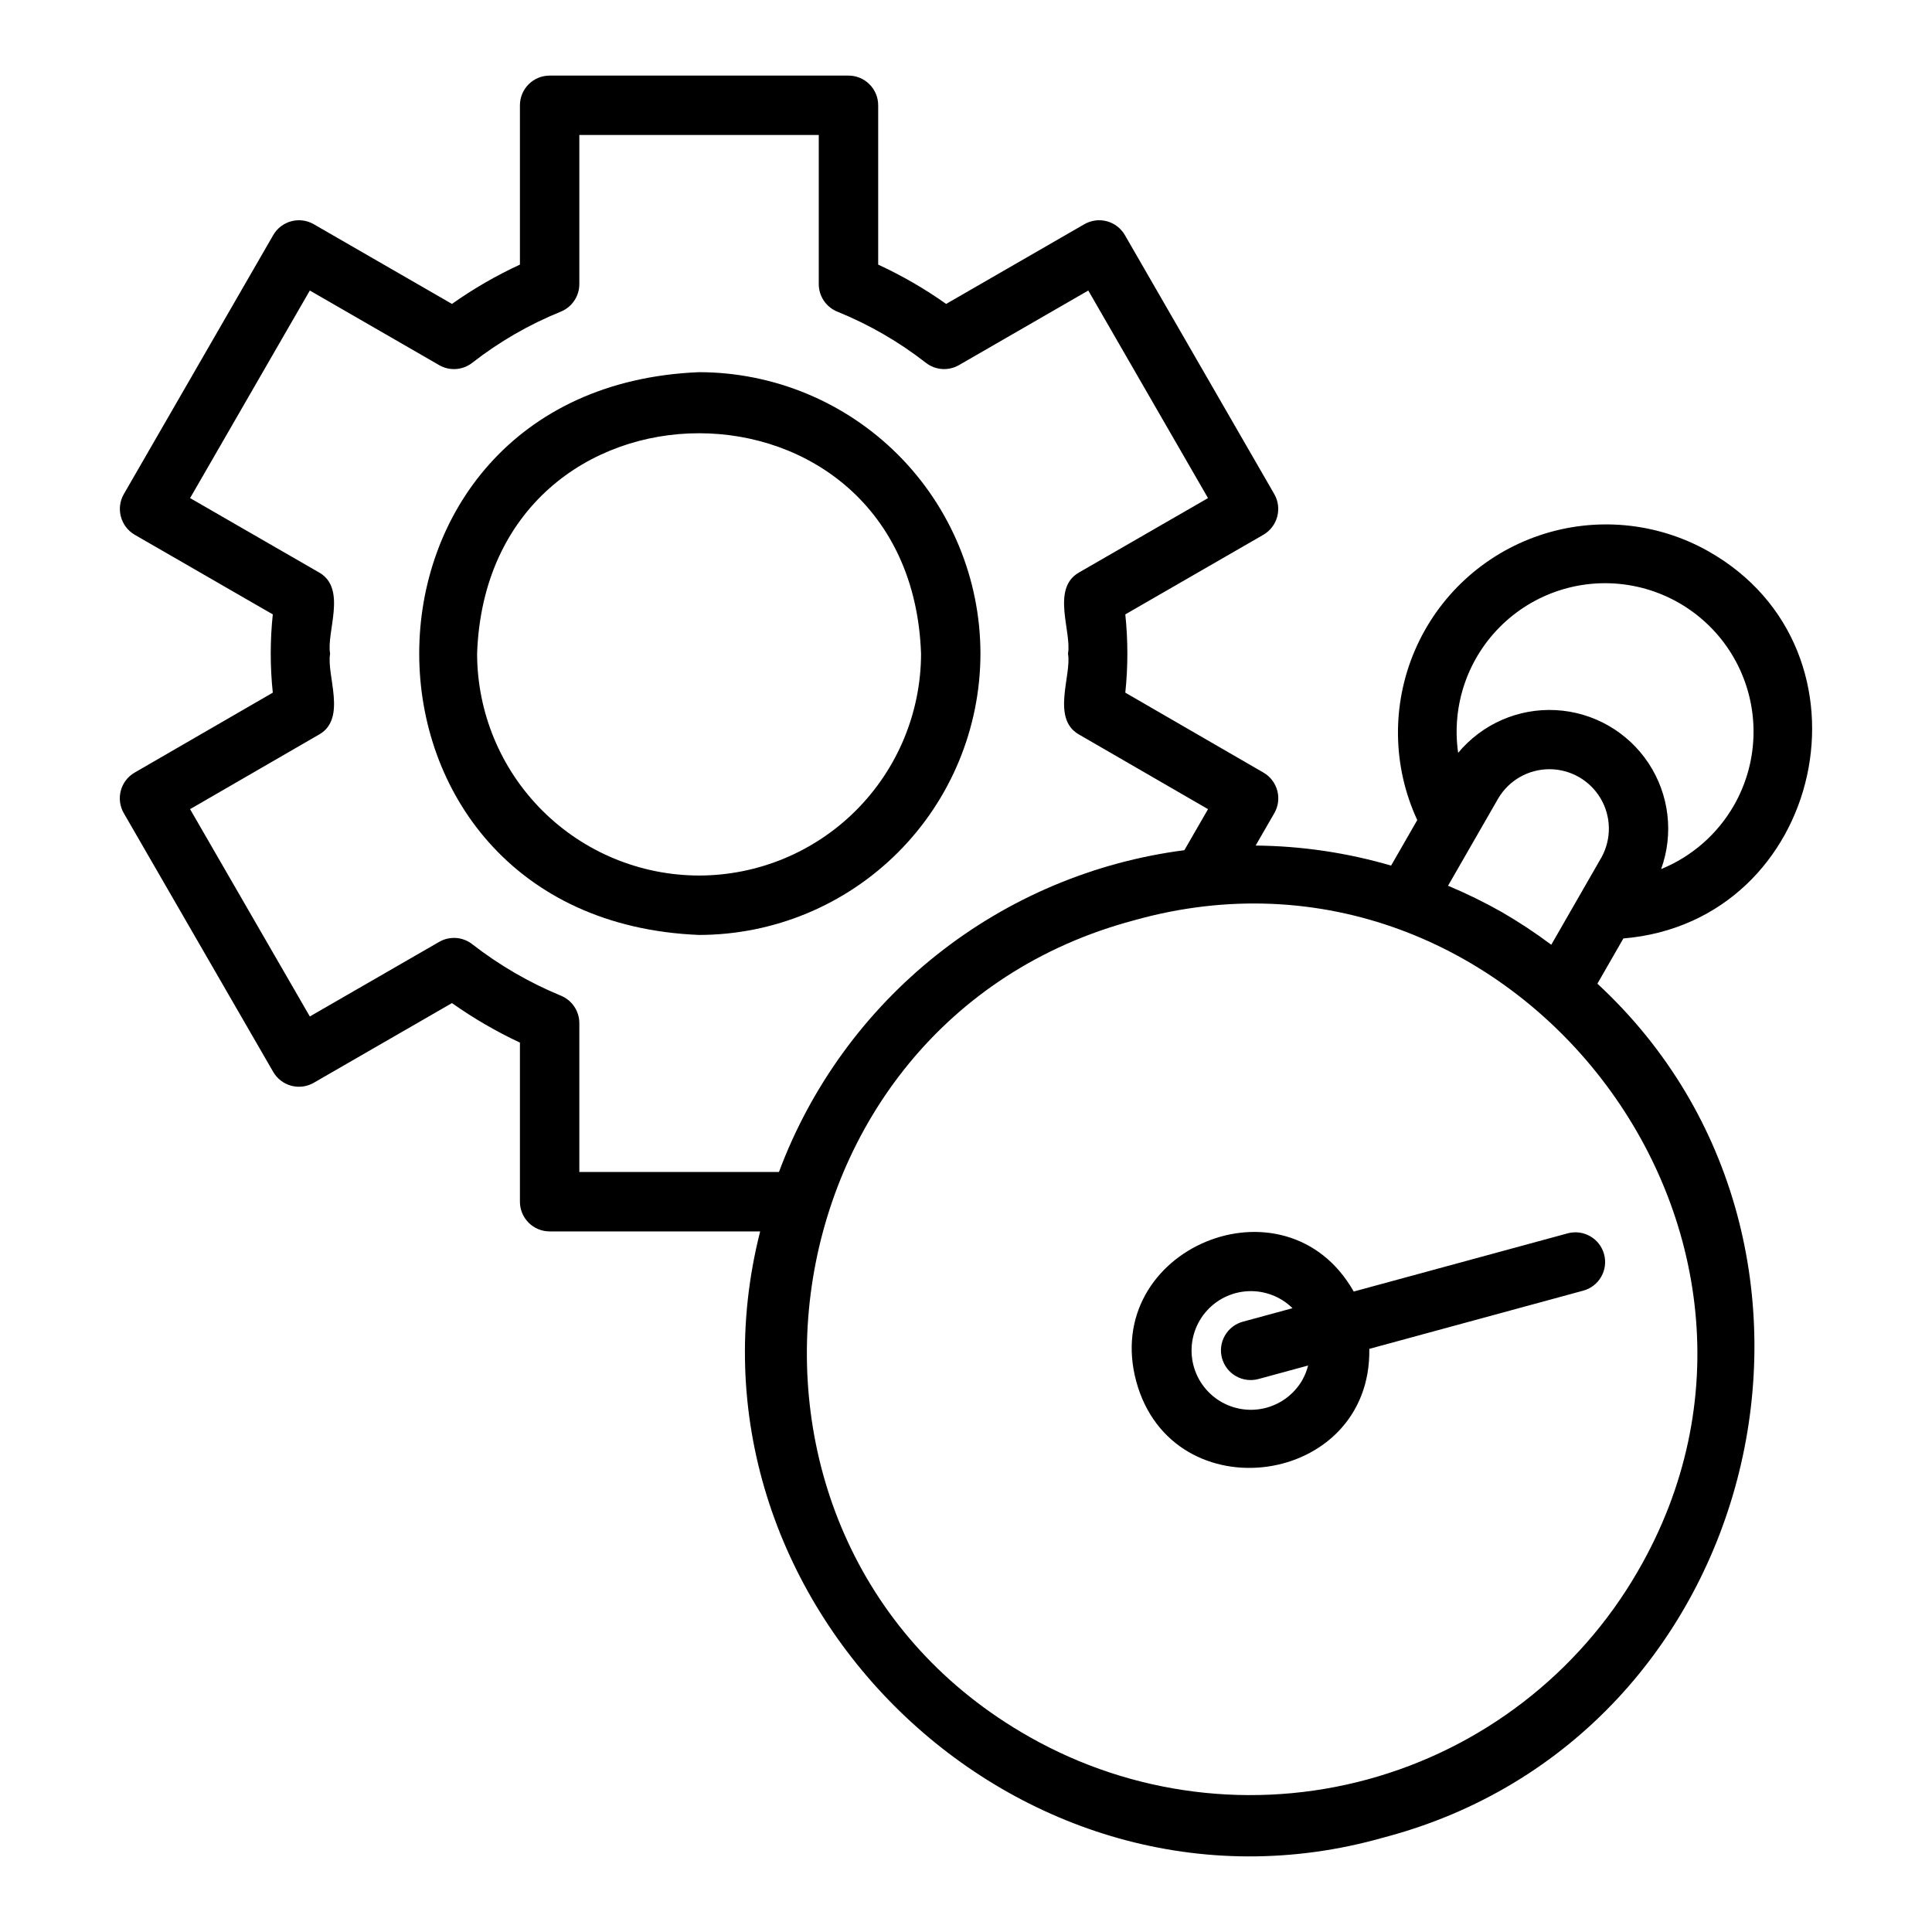 <?xml version="1.0" encoding="UTF-8"?>
<!-- Uploaded to: SVG Repo, www.svgrepo.com, Generator: SVG Repo Mixer Tools -->
<svg fill="#000000" width="800px" height="800px" version="1.1" viewBox="144 144 512 512" xmlns="http://www.w3.org/2000/svg">
 <g>
  <path d="m502.75 486.27c-18.027-31.777-67.152-11.379-57.629 23.836 9.602 35.203 62.367 27.871 61.758-8.645l56.629-15.406v0.004c2.031-0.535 3.762-1.859 4.812-3.676 1.051-1.816 1.328-3.981 0.777-6.004-0.551-2.027-1.887-3.746-3.715-4.781-1.824-1.035-3.988-1.297-6.008-0.73zm-13.586 23.387v0.004c-2.18 3.828-5.867 6.57-10.164 7.555-4.293 0.98-8.805 0.117-12.434-2.387-3.629-2.504-6.039-6.414-6.644-10.781-0.605-4.363 0.648-8.785 3.457-12.18 2.809-3.398 6.914-5.461 11.312-5.684 4.402-0.227 8.695 1.406 11.836 4.5l-13.094 3.562c-2.031 0.535-3.762 1.855-4.812 3.676-1.051 1.816-1.332 3.981-0.781 6.004 0.555 2.027 1.891 3.75 3.719 4.781 1.828 1.035 3.992 1.297 6.012 0.73l13.09-3.559v-0.004c-0.336 1.32-0.836 2.594-1.496 3.785z"/>
  <path d="m596.73 290.09c-13.645-7.695-29.918-9.227-44.758-4.211-14.84 5.016-26.844 16.105-33.023 30.5s-5.945 30.738 0.641 44.949l-6.934 12.066c-11.664-3.414-23.746-5.203-35.898-5.312l4.953-8.586c2.168-3.762 0.883-8.57-2.875-10.75l-36.617-21.184v0.004c0.727-6.898 0.727-13.852 0-20.746l36.609-21.109c3.742-2.191 5.027-6.984 2.883-10.754l-39.598-68.645c-1.043-1.812-2.762-3.133-4.777-3.676-2.019-0.543-4.172-0.258-5.981 0.789l-36.613 21.117c-5.676-4.016-11.703-7.504-18.012-10.418v-42.219c0-2.086-0.828-4.09-2.305-5.566-1.477-1.477-3.481-2.305-5.566-2.305h-79.199c-2.086 0-4.09 0.828-5.566 2.305-1.477 1.477-2.305 3.481-2.305 5.566v42.219c-6.309 2.914-12.34 6.402-18.012 10.418l-36.617-21.117c-1.809-1.047-3.957-1.332-5.977-0.789-2.016 0.543-3.738 1.863-4.777 3.676l-39.598 68.645c-2.144 3.769-0.859 8.562 2.883 10.754l36.605 21.109c-0.727 6.894-0.727 13.848 0 20.746l-36.613 21.18c-3.758 2.18-5.047 6.988-2.875 10.754l39.598 68.566v-0.004c1.043 1.812 2.762 3.133 4.781 3.672 2.016 0.543 4.164 0.258 5.973-0.789l36.617-21.117c5.68 4.019 11.707 7.523 18.012 10.473v42.168-0.004c0 2.09 0.828 4.09 2.305 5.566 1.477 1.477 3.481 2.305 5.566 2.305h55.793c-24.742 97.453 68.395 188.14 165.17 160.64 100.8-26.387 131.75-156.86 56.707-226.29l6.883-11.984c53.215-4.481 69.047-76.328 22.52-102.61zm-299.2 164.5v-39.438c0-3.191-1.926-6.07-4.879-7.285-8.418-3.473-16.328-8.066-23.52-13.66-2.523-1.961-5.984-2.195-8.754-0.594l-34.27 19.762-31.734-54.941 34.285-19.832c7.32-4.262 1.805-15.695 2.828-21.379-1.031-5.754 4.504-17.172-2.836-21.461l-34.273-19.762 31.73-55.008 34.27 19.766c2.766 1.605 6.234 1.367 8.758-0.602 7.156-5.582 15.051-10.145 23.461-13.559 2.981-1.199 4.934-4.09 4.934-7.305v-39.516h63.453v39.516c0 3.215 1.957 6.106 4.938 7.305 8.41 3.414 16.305 7.977 23.461 13.559 2.527 1.961 5.988 2.199 8.758 0.602l34.27-19.766 31.727 55.008-34.27 19.762c-7.344 4.289-1.805 15.707-2.836 21.461 1.02 5.684-4.492 17.117 2.828 21.379l34.285 19.832-6.273 10.879c-23.973 3.094-46.645 12.672-65.578 27.699-18.934 15.027-33.406 34.934-41.863 57.578zm280.45 105.91c-15.66 27.066-41.375 46.855-71.551 55.062-30.172 8.207-62.367 4.168-89.578-11.242-90.812-51.316-73.129-189.59 27.66-216.42 100.05-28.164 185.8 82.57 133.47 172.6zm-36-174.8c-4.606-2.602-9.355-4.926-14.234-6.969l13.328-23.188c2.844-4.777 8-7.703 13.562-7.695 5.566 0.012 10.711 2.953 13.539 7.742 2.832 4.789 2.926 10.715 0.25 15.594l-13.32 23.184c-4.203-3.144-8.586-6.039-13.125-8.668zm61.547-28.285v-0.004c-4.371 7.633-11.168 13.586-19.312 16.906 3.391-9.359 2.148-19.773-3.344-28.074-5.496-8.301-14.598-13.512-24.539-14.051-9.938-0.539-19.547 3.66-25.906 11.32-1.812-12.578 2.562-25.262 11.75-34.047 9.184-8.785 22.051-12.59 34.539-10.215 12.484 2.375 23.055 10.633 28.379 22.18 5.32 11.543 4.738 24.945-1.566 35.98z"/>
  <path d="m403.83 317.2c-0.023-19.773-7.887-38.727-21.863-52.707-13.98-13.977-32.934-21.84-52.707-21.863-98.898 4.019-98.867 145.13 0 149.14h0.004c19.77-0.02 38.723-7.883 52.703-21.863 13.977-13.98 21.84-32.934 21.863-52.703zm-74.57 58.824c-15.594-0.02-30.547-6.223-41.574-17.25s-17.23-25.98-17.25-41.574c2.762-77.855 114.9-77.836 117.65 0h0.004c-0.02 15.594-6.223 30.547-17.25 41.574s-25.98 17.23-41.578 17.25z"/>
 </g>
</svg>